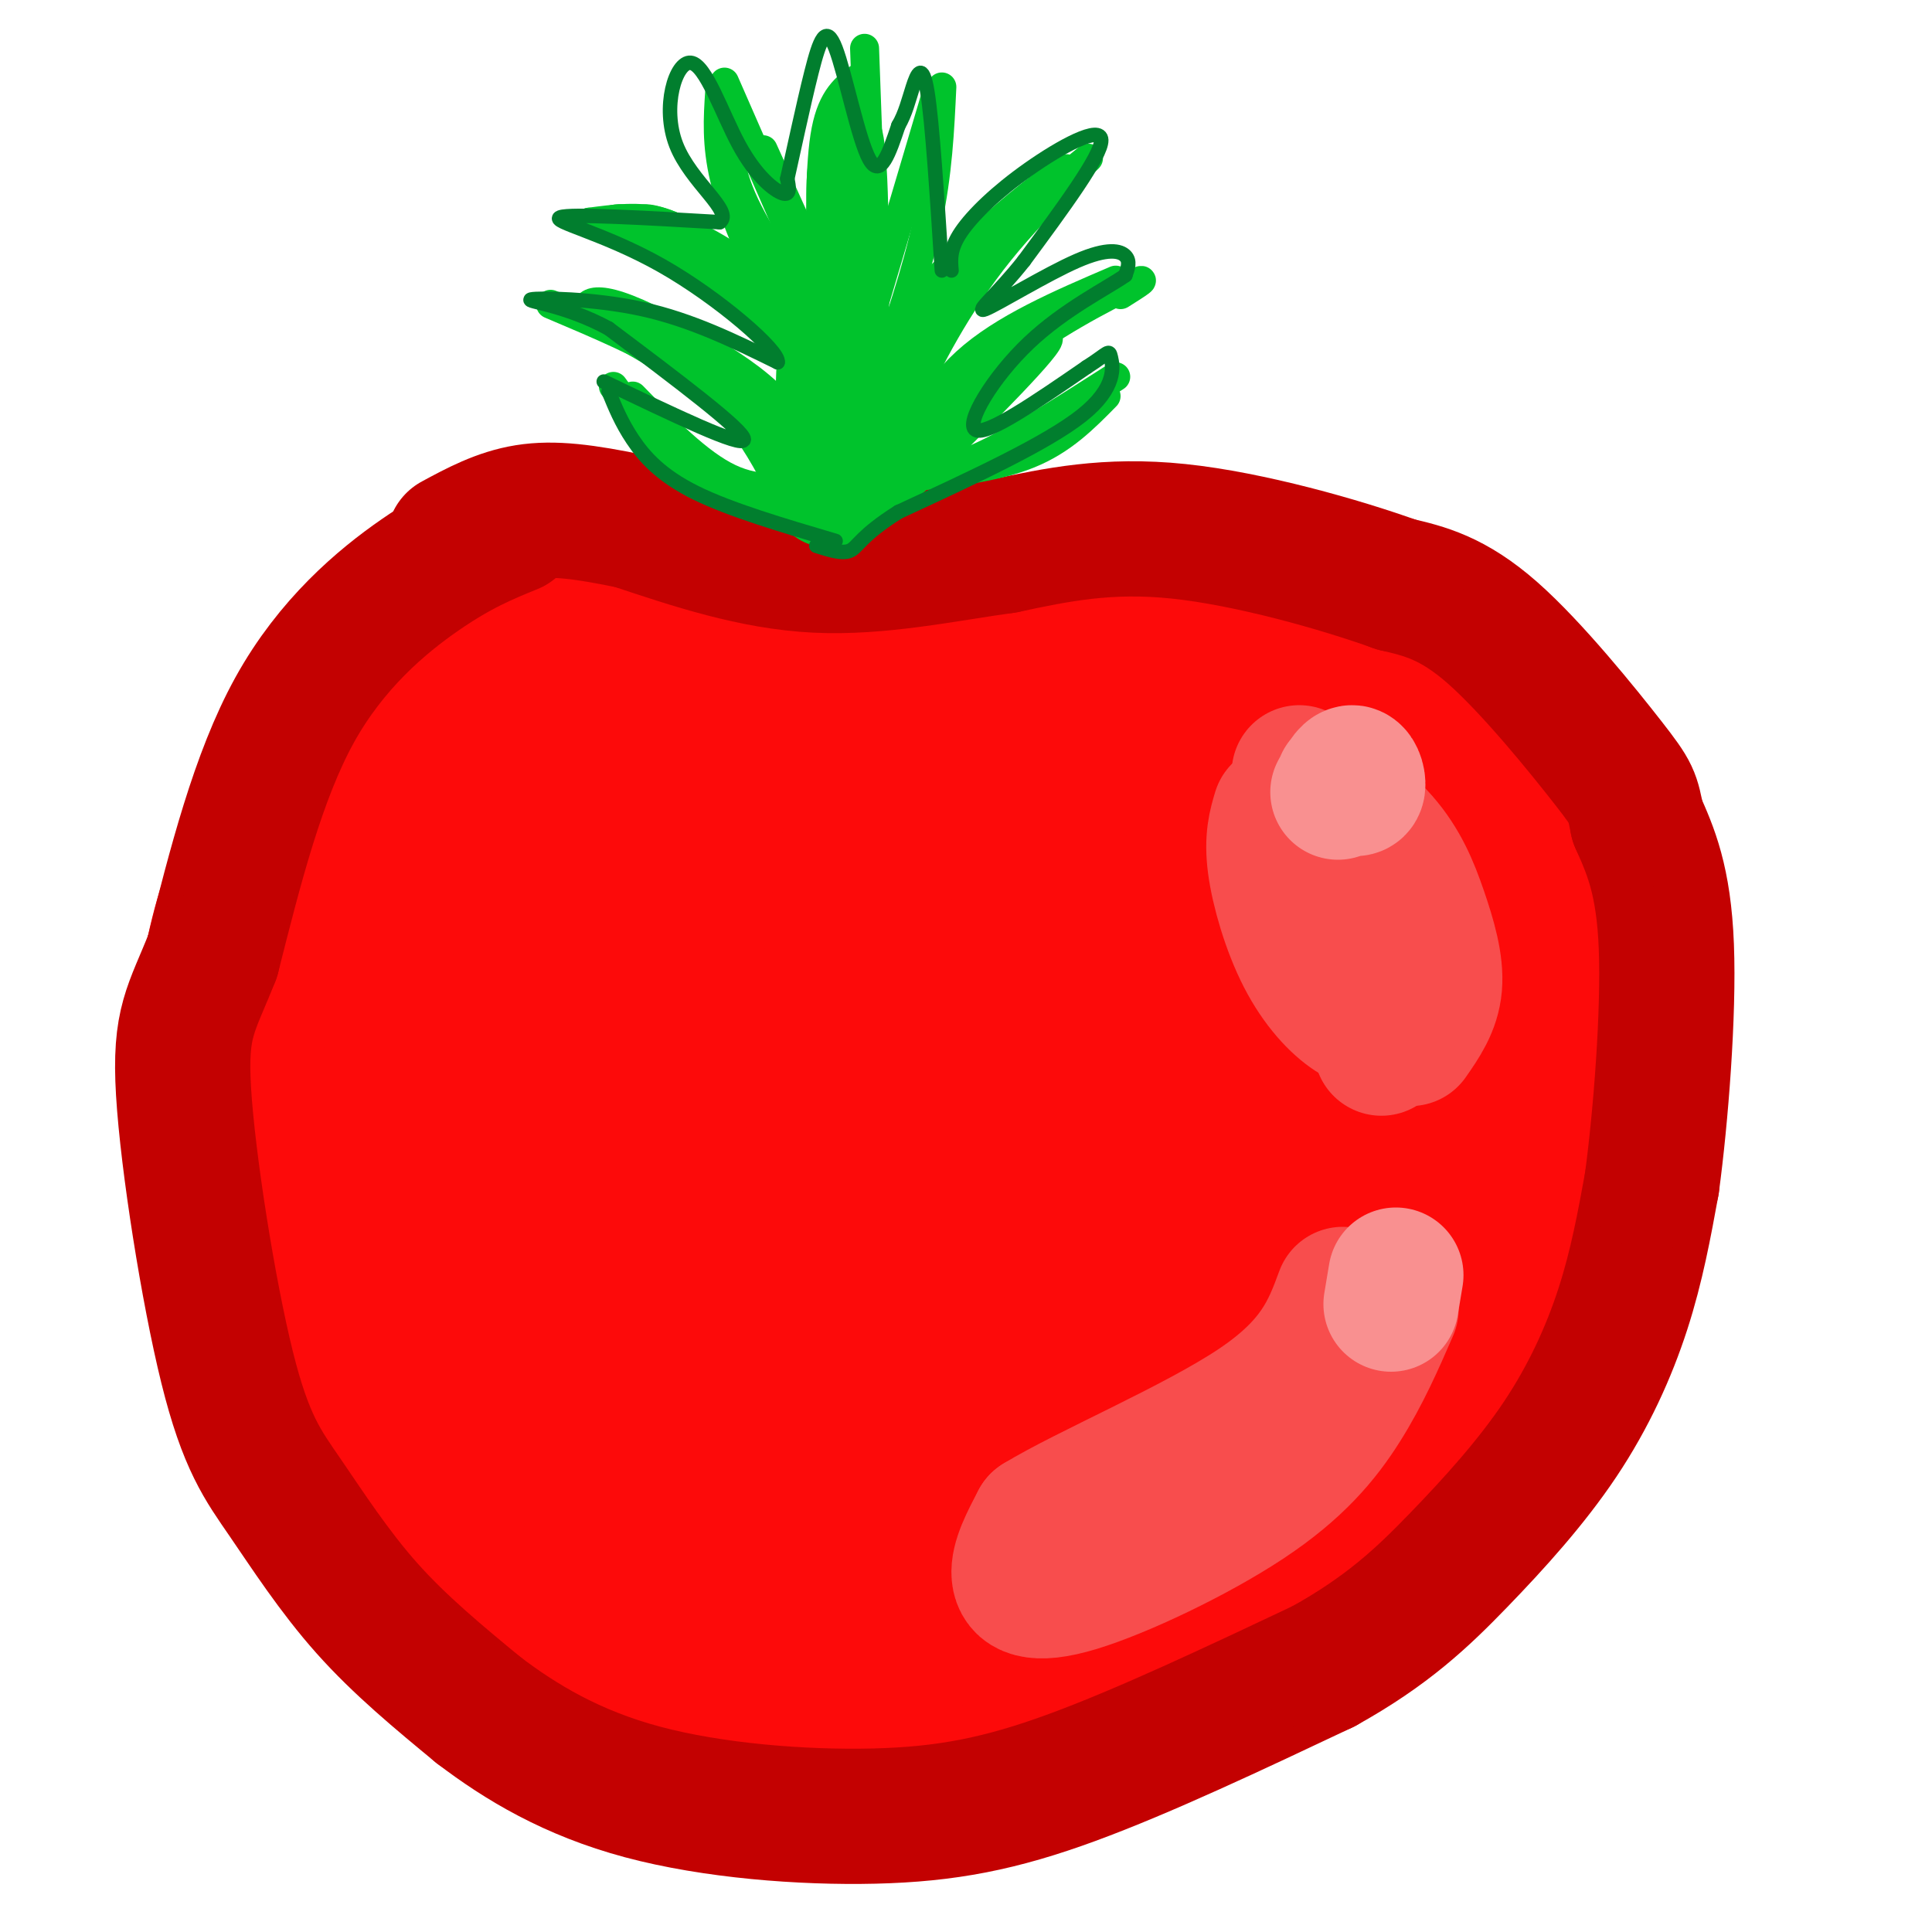 <svg viewBox='0 0 400 400' version='1.1' xmlns='http://www.w3.org/2000/svg' xmlns:xlink='http://www.w3.org/1999/xlink'><g fill='none' stroke='#FD0A0A' stroke-width='28' stroke-linecap='round' stroke-linejoin='round'><path d='M88,127c11.335,-5.769 22.670,-11.537 31,-14c8.330,-2.463 13.656,-1.619 19,-1c5.344,0.619 10.708,1.013 18,6c7.292,4.987 16.512,14.568 24,19c7.488,4.432 13.244,3.716 19,3'/><path d='M199,140c15.119,-1.700 43.418,-7.452 57,-9c13.582,-1.548 12.449,1.106 20,6c7.551,4.894 23.786,12.027 34,20c10.214,7.973 14.408,16.787 17,24c2.592,7.213 3.582,12.827 4,21c0.418,8.173 0.262,18.907 -2,28c-2.262,9.093 -6.631,16.547 -11,24'/><path d='M318,254c-4.799,8.321 -11.296,17.123 -20,26c-8.704,8.877 -19.613,17.827 -30,25c-10.387,7.173 -20.250,12.568 -34,18c-13.750,5.432 -31.387,10.899 -48,13c-16.613,2.101 -32.204,0.835 -46,-3c-13.796,-3.835 -25.799,-10.239 -35,-17c-9.201,-6.761 -15.601,-13.881 -22,-21'/><path d='M83,295c-8.233,-10.438 -17.817,-26.035 -23,-38c-5.183,-11.965 -5.967,-20.300 -6,-33c-0.033,-12.700 0.683,-29.765 2,-40c1.317,-10.235 3.233,-13.638 7,-19c3.767,-5.362 9.383,-12.681 15,-20'/><path d='M78,145c5.185,-5.971 10.647,-10.897 20,-16c9.353,-5.103 22.597,-10.381 23,-10c0.403,0.381 -12.036,6.422 -19,11c-6.964,4.578 -8.452,7.694 -12,14c-3.548,6.306 -9.157,15.802 -13,30c-3.843,14.198 -5.922,33.099 -8,52'/><path d='M69,226c-0.609,15.756 1.869,29.146 5,37c3.131,7.854 6.914,10.171 12,15c5.086,4.829 11.476,12.170 12,7c0.524,-5.170 -4.818,-22.850 -7,-38c-2.182,-15.150 -1.203,-27.771 1,-41c2.203,-13.229 5.629,-27.065 10,-39c4.371,-11.935 9.685,-21.967 15,-32'/><path d='M117,135c-1.947,1.377 -14.316,20.819 -22,39c-7.684,18.181 -10.685,35.100 -12,55c-1.315,19.900 -0.945,42.781 0,53c0.945,10.219 2.465,7.776 5,9c2.535,1.224 6.085,6.115 10,7c3.915,0.885 8.194,-2.237 12,-3c3.806,-0.763 7.140,0.833 13,-29c5.860,-29.833 14.246,-91.095 17,-119c2.754,-27.905 -0.123,-22.452 -3,-17'/><path d='M137,130c-4.041,1.917 -12.644,15.210 -19,31c-6.356,15.790 -10.464,34.077 -12,54c-1.536,19.923 -0.498,41.482 1,53c1.498,11.518 3.456,12.995 5,15c1.544,2.005 2.673,4.540 5,4c2.327,-0.540 5.851,-4.153 8,-5c2.149,-0.847 2.925,1.073 6,-21c3.075,-22.073 8.451,-68.140 10,-92c1.549,-23.860 -0.729,-25.515 -3,-25c-2.271,0.515 -4.537,3.200 -10,14c-5.463,10.800 -14.125,29.715 -19,57c-4.875,27.285 -5.964,62.938 -5,82c0.964,19.062 3.982,21.531 7,24'/><path d='M111,321c1.727,5.053 2.544,5.687 5,7c2.456,1.313 6.549,3.305 11,3c4.451,-0.305 9.259,-2.906 15,-13c5.741,-10.094 12.414,-27.679 16,-37c3.586,-9.321 4.085,-10.377 6,-28c1.915,-17.623 5.247,-51.812 6,-71c0.753,-19.188 -1.074,-23.375 -3,-27c-1.926,-3.625 -3.952,-6.687 -7,-7c-3.048,-0.313 -7.118,2.125 -11,6c-3.882,3.875 -7.576,9.188 -11,23c-3.424,13.812 -6.579,36.122 -8,49c-1.421,12.878 -1.107,16.324 0,25c1.107,8.676 3.008,22.583 5,31c1.992,8.417 4.075,11.343 7,15c2.925,3.657 6.693,8.045 10,9c3.307,0.955 6.154,-1.522 9,-4'/><path d='M161,302c1.897,1.819 2.139,8.366 5,-15c2.861,-23.366 8.341,-76.644 9,-103c0.659,-26.356 -3.501,-25.791 -6,-26c-2.499,-0.209 -3.335,-1.191 -7,6c-3.665,7.191 -10.158,22.555 -14,35c-3.842,12.445 -5.031,21.972 -6,36c-0.969,14.028 -1.718,32.557 -1,45c0.718,12.443 2.901,18.798 7,25c4.099,6.202 10.112,12.250 13,15c2.888,2.750 2.649,2.201 5,1c2.351,-1.201 7.290,-3.054 11,-10c3.710,-6.946 6.191,-18.986 9,-38c2.809,-19.014 5.945,-45.004 7,-66c1.055,-20.996 0.027,-36.998 -1,-53'/><path d='M192,154c-2.397,-6.004 -7.889,5.487 -11,10c-3.111,4.513 -3.840,2.048 -6,15c-2.160,12.952 -5.752,41.320 -7,61c-1.248,19.680 -0.152,30.670 1,40c1.152,9.330 2.359,16.998 5,24c2.641,7.002 6.716,13.336 11,15c4.284,1.664 8.775,-1.342 11,-3c2.225,-1.658 2.182,-1.966 4,-8c1.818,-6.034 5.497,-17.793 8,-38c2.503,-20.207 3.829,-48.862 4,-66c0.171,-17.138 -0.812,-22.760 -2,-28c-1.188,-5.240 -2.581,-10.097 -5,-5c-2.419,5.097 -5.865,20.150 -6,34c-0.135,13.850 3.041,26.498 6,35c2.959,8.502 5.703,12.858 7,14c1.297,1.142 1.149,-0.929 1,-3'/><path d='M213,251c-0.712,-2.004 -2.992,-5.516 -3,-28c-0.008,-22.484 2.256,-63.942 3,-72c0.744,-8.058 -0.033,17.283 3,43c3.033,25.717 9.875,51.811 12,35c2.125,-16.811 -0.466,-76.526 1,-80c1.466,-3.474 6.990,49.293 10,61c3.010,11.707 3.505,-17.647 4,-47'/><path d='M243,163c0.972,-14.289 1.401,-26.511 3,-21c1.599,5.511 4.367,28.756 8,47c3.633,18.244 8.130,31.486 10,19c1.870,-12.486 1.114,-50.699 1,-60c-0.114,-9.301 0.413,10.311 3,26c2.587,15.689 7.235,27.455 8,22c0.765,-5.455 -2.353,-28.130 -3,-36c-0.647,-7.870 1.176,-0.935 3,6'/><path d='M276,166c6.589,9.646 21.560,30.762 29,42c7.440,11.238 7.347,12.597 6,21c-1.347,8.403 -3.949,23.850 -6,31c-2.051,7.150 -3.552,6.002 -13,11c-9.448,4.998 -26.842,16.142 -43,23c-16.158,6.858 -31.079,9.429 -46,12'/><path d='M203,306c-10.873,2.639 -15.054,3.237 -22,4c-6.946,0.763 -16.655,1.693 -30,-3c-13.345,-4.693 -30.325,-15.008 -37,-19c-6.675,-3.992 -3.045,-1.659 -3,-1c0.045,0.659 -3.493,-0.354 -1,4c2.493,4.354 11.019,14.074 19,20c7.981,5.926 15.418,8.057 24,9c8.582,0.943 18.309,0.698 27,-2c8.691,-2.698 16.345,-7.849 24,-13'/><path d='M204,305c7.967,-6.144 15.885,-15.003 30,-36c14.115,-20.997 34.426,-54.130 43,-68c8.574,-13.870 5.412,-8.477 -2,-2c-7.412,6.477 -19.075,14.038 -27,22c-7.925,7.962 -12.112,16.326 -16,24c-3.888,7.674 -7.475,14.659 -10,25c-2.525,10.341 -3.986,24.040 -1,29c2.986,4.960 10.419,1.182 14,0c3.581,-1.182 3.309,0.234 8,-6c4.691,-6.234 14.346,-20.117 24,-34'/><path d='M267,259c10.087,-20.496 23.304,-54.738 25,-63c1.696,-8.262 -8.128,9.454 -13,28c-4.872,18.546 -4.792,37.920 -4,45c0.792,7.080 2.295,1.865 4,0c1.705,-1.865 3.612,-0.381 8,-14c4.388,-13.619 11.259,-42.341 13,-46c1.741,-3.659 -1.647,17.746 -2,31c-0.353,13.254 2.328,18.358 3,17c0.672,-1.358 -0.664,-9.179 -2,-17'/><path d='M299,240c0.249,-24.721 1.871,-78.022 2,-94c0.129,-15.978 -1.233,5.367 2,22c3.233,16.633 11.063,28.555 14,37c2.937,8.445 0.982,13.413 -1,12c-1.982,-1.413 -3.991,-9.206 -6,-17'/><path d='M310,200c-2.167,-6.833 -4.583,-15.417 -7,-24'/><path d='M140,116c0.005,-2.022 0.010,-4.045 -5,-5c-5.010,-0.955 -15.033,-0.844 -22,0c-6.967,0.844 -10.876,2.419 -17,6c-6.124,3.581 -14.464,9.166 -21,18c-6.536,8.834 -11.268,20.917 -16,33'/><path d='M59,168c-3.863,12.167 -5.520,26.086 -6,38c-0.480,11.914 0.217,21.823 7,41c6.783,19.177 19.652,47.622 28,63c8.348,15.378 12.174,17.689 16,20'/><path d='M104,330c8.070,5.799 20.246,10.297 31,13c10.754,2.703 20.088,3.612 36,2c15.912,-1.612 38.404,-5.746 55,-11c16.596,-5.254 27.298,-11.627 38,-18'/><path d='M264,316c9.553,-4.332 14.437,-6.161 23,-15c8.563,-8.839 20.805,-24.687 29,-37c8.195,-12.313 12.341,-21.089 15,-32c2.659,-10.911 3.829,-23.955 5,-37'/><path d='M336,195c0.799,-10.352 0.297,-17.734 -3,-26c-3.297,-8.266 -9.388,-17.418 -16,-24c-6.612,-6.582 -13.746,-10.595 -24,-14c-10.254,-3.405 -23.627,-6.203 -37,-9'/><path d='M256,122c-20.200,0.822 -52.200,7.378 -75,7c-22.800,-0.378 -36.400,-7.689 -50,-15'/><path d='M131,114c-12.267,-2.971 -17.933,-2.898 -22,-3c-4.067,-0.102 -6.533,-0.378 -12,3c-5.467,3.378 -13.933,10.409 -24,24c-10.067,13.591 -21.733,33.740 -27,52c-5.267,18.260 -4.133,34.630 -3,51'/><path d='M43,241c2.945,19.735 11.806,43.572 18,57c6.194,13.428 9.719,16.448 16,22c6.281,5.552 15.318,13.637 20,18c4.682,4.363 5.007,5.005 15,8c9.993,2.995 29.652,8.345 46,11c16.348,2.655 29.385,2.616 38,2c8.615,-0.616 12.807,-1.808 17,-3'/><path d='M213,356c5.898,-1.153 12.141,-2.535 20,-5c7.859,-2.465 17.332,-6.014 30,-16c12.668,-9.986 28.529,-26.409 37,-39c8.471,-12.591 9.550,-21.352 10,-29c0.450,-7.648 0.271,-14.185 -1,-20c-1.271,-5.815 -3.636,-10.907 -6,-16'/><path d='M303,231c-1.644,-4.178 -2.756,-6.622 -8,-11c-5.244,-4.378 -14.622,-10.689 -24,-17'/></g>
<g fill='none' stroke='#C30101' stroke-width='28' stroke-linecap='round' stroke-linejoin='round'><path d='M106,109c-5.511,2.244 -11.022,4.489 -19,10c-7.978,5.511 -18.422,14.289 -26,28c-7.578,13.711 -12.289,32.356 -17,51'/><path d='M44,198c-4.393,11.131 -6.876,13.458 -6,28c0.876,14.542 5.111,41.300 9,57c3.889,15.700 7.432,20.342 12,27c4.568,6.658 10.162,15.331 17,23c6.838,7.669 14.919,14.335 23,21'/><path d='M99,354c8.837,6.742 19.431,13.096 34,17c14.569,3.904 33.115,5.359 48,5c14.885,-0.359 26.110,-2.531 41,-8c14.890,-5.469 33.445,-14.234 52,-23'/><path d='M274,345c13.301,-7.373 20.555,-14.306 28,-22c7.445,-7.694 15.081,-16.148 21,-25c5.919,-8.852 10.120,-18.100 13,-27c2.880,-8.900 4.440,-17.450 6,-26'/><path d='M342,245c1.867,-13.778 3.533,-35.222 3,-49c-0.533,-13.778 -3.267,-19.889 -6,-26'/><path d='M339,170c-1.095,-5.250 -0.833,-5.375 -6,-12c-5.167,-6.625 -15.762,-19.750 -24,-27c-8.238,-7.250 -14.119,-8.625 -20,-10'/><path d='M289,121c-11.511,-4.133 -30.289,-9.467 -45,-11c-14.711,-1.533 -25.356,0.733 -36,3'/><path d='M208,113c-12.578,1.756 -26.022,4.644 -39,4c-12.978,-0.644 -25.489,-4.822 -38,-9'/><path d='M131,108c-10.133,-2.111 -16.467,-2.889 -22,-2c-5.533,0.889 -10.267,3.444 -15,6'/></g>
<g fill='none' stroke='#F84D4D' stroke-width='28' stroke-linecap='round' stroke-linejoin='round'><path d='M269,160c6.399,4.601 12.798,9.202 17,14c4.202,4.798 6.208,9.792 8,15c1.792,5.208 3.369,10.631 3,15c-0.369,4.369 -2.685,7.685 -5,11'/><path d='M265,168c-0.851,2.845 -1.702,5.690 -1,11c0.702,5.310 2.958,13.083 6,19c3.042,5.917 6.869,9.976 10,12c3.131,2.024 5.565,2.012 8,2'/><path d='M277,179c0.000,0.000 9.000,38.000 9,38'/><path d='M288,271c-2.920,6.702 -5.841,13.404 -10,20c-4.159,6.596 -9.558,13.088 -20,20c-10.442,6.912 -25.927,14.246 -35,17c-9.073,2.754 -11.735,0.930 -12,-2c-0.265,-2.930 1.868,-6.965 4,-11'/><path d='M215,315c9.822,-6.022 32.378,-15.578 45,-24c12.622,-8.422 15.311,-15.711 18,-23'/></g>
<g fill='none' stroke='#F99090' stroke-width='28' stroke-linecap='round' stroke-linejoin='round'><path d='M277,164c1.089,-2.044 2.178,-4.089 3,-4c0.822,0.089 1.378,2.311 1,3c-0.378,0.689 -1.689,-0.156 -3,-1'/><path d='M289,264c0.000,0.000 -1.000,6.000 -1,6'/></g>
<g fill='none' stroke='#00C32C' stroke-width='6' stroke-linecap='round' stroke-linejoin='round'><path d='M167,96c1.083,1.917 2.167,3.833 5,4c2.833,0.167 7.417,-1.417 12,-3'/><path d='M184,97c-1.345,-0.905 -10.708,-1.667 -14,-1c-3.292,0.667 -0.512,2.762 3,3c3.512,0.238 7.756,-1.381 12,-3'/><path d='M185,96c-1.733,-1.178 -12.067,-2.622 -15,-3c-2.933,-0.378 1.533,0.311 6,1'/><path d='M168,97c0.000,0.000 -1.000,-24.000 -1,-24'/><path d='M170,93c0.000,0.000 0.000,-23.000 0,-23'/><path d='M174,95c0.000,0.000 -2.000,-23.000 -2,-23'/><path d='M179,94c0.000,0.000 0.000,-24.000 0,-24'/><path d='M184,96c-1.000,-12.750 -2.000,-25.500 -2,-25c0.000,0.500 1.000,14.250 2,28'/><path d='M184,99c-1.022,5.289 -4.578,4.511 -8,3c-3.422,-1.511 -6.711,-3.756 -10,-6'/><path d='M164,96c2.417,4.417 4.833,8.833 8,9c3.167,0.167 7.083,-3.917 11,-8'/><path d='M163,97c0.000,0.000 1.000,-28.000 1,-28'/><path d='M166,92c-0.311,-5.400 -0.622,-10.800 -1,-15c-0.378,-4.200 -0.822,-7.200 -6,-12c-5.178,-4.800 -15.089,-11.400 -25,-18'/><path d='M134,47c-5.833,-3.000 -7.917,-1.500 -10,0'/><path d='M122,46c5.226,-0.690 10.452,-1.381 15,0c4.548,1.381 8.417,4.833 12,8c3.583,3.167 6.881,6.048 10,11c3.119,4.952 6.060,11.976 9,19'/><path d='M132,47c0.137,-1.274 0.274,-2.548 5,-1c4.726,1.548 14.042,5.917 22,13c7.958,7.083 14.560,16.881 17,20c2.440,3.119 0.720,-0.440 -1,-4'/><path d='M174,32c-2.147,-0.879 -4.293,-1.758 -4,9c0.293,10.758 3.027,33.152 3,38c-0.027,4.848 -2.815,-7.848 -2,-22c0.815,-14.152 5.233,-29.758 7,-35c1.767,-5.242 0.884,-0.121 0,5'/><path d='M178,27c-0.910,3.070 -3.186,8.245 -3,20c0.186,11.755 2.833,30.089 3,29c0.167,-1.089 -2.147,-21.601 -2,-35c0.147,-13.399 2.756,-19.685 4,-12c1.244,7.685 1.122,29.343 1,51'/><path d='M183,92c-0.604,-2.552 -1.209,-5.104 -1,-10c0.209,-4.896 1.231,-12.137 11,-23c9.769,-10.863 28.284,-25.348 28,-24c-0.284,1.348 -19.367,18.528 -29,31c-9.633,12.472 -9.817,20.236 -10,28'/><path d='M182,94c-1.867,6.537 -1.535,8.878 0,3c1.535,-5.878 4.273,-19.976 14,-34c9.727,-14.024 26.442,-27.976 29,-30c2.558,-2.024 -9.042,7.878 -18,19c-8.958,11.122 -15.274,23.463 -18,30c-2.726,6.537 -1.863,7.268 -1,8'/><path d='M185,100c3.667,-9.000 7.333,-18.000 15,-25c7.667,-7.000 19.333,-12.000 31,-17'/><path d='M191,98c4.244,-7.889 8.489,-15.778 17,-23c8.511,-7.222 21.289,-13.778 26,-16c4.711,-2.222 1.356,-0.111 -2,2'/><path d='M186,97c-0.844,-1.156 -1.689,-2.311 6,-9c7.689,-6.689 23.911,-18.911 25,-18c1.089,0.911 -12.956,14.956 -27,29'/><path d='M190,99c-6.810,6.464 -10.333,8.125 -13,9c-2.667,0.875 -4.476,0.964 -6,0c-1.524,-0.964 -2.762,-2.982 -4,-5'/><path d='M167,103c-1.167,-1.833 -2.083,-3.917 -3,-6'/><path d='M122,66c-0.434,-1.152 -0.868,-2.303 0,-3c0.868,-0.697 3.037,-0.939 8,1c4.963,1.939 12.721,6.061 19,10c6.279,3.939 11.080,7.697 14,12c2.920,4.303 3.960,9.152 5,14'/><path d='M114,63c9.933,4.200 19.867,8.400 27,13c7.133,4.600 11.467,9.600 15,15c3.533,5.400 6.267,11.200 9,17'/><path d='M125,67c11.667,6.750 23.333,13.500 30,19c6.667,5.500 8.333,9.750 10,14'/><path d='M141,72c3.083,1.167 6.167,2.333 10,7c3.833,4.667 8.417,12.833 13,21'/><path d='M156,83c1.889,7.667 3.778,15.333 6,20c2.222,4.667 4.778,6.333 7,7c2.222,0.667 4.111,0.333 6,0'/><path d='M175,110c3.333,-2.167 8.667,-7.583 14,-13'/><path d='M122,46c8.833,2.833 17.667,5.667 26,12c8.333,6.333 16.167,16.167 24,26'/><path d='M149,19c-0.356,5.400 -0.711,10.800 1,18c1.711,7.200 5.489,16.200 10,24c4.511,7.800 9.756,14.400 15,21'/><path d='M150,17c0.000,0.000 28.000,64.000 28,64'/><path d='M194,19c0.000,0.000 -19.000,64.000 -19,64'/><path d='M195,18c-0.417,8.917 -0.833,17.833 -3,28c-2.167,10.167 -6.083,21.583 -10,33'/><path d='M158,31c0.000,0.000 14.000,31.000 14,31'/><path d='M151,27c-0.083,4.417 -0.167,8.833 4,17c4.167,8.167 12.583,20.083 21,32'/><path d='M170,57c-0.167,-11.583 -0.333,-23.167 1,-30c1.333,-6.833 4.167,-8.917 7,-11'/><path d='M179,10c0.000,0.000 2.000,55.000 2,55'/><path d='M185,98c4.667,0.167 9.333,0.333 17,-3c7.667,-3.333 18.333,-10.167 29,-17'/><path d='M187,99c9.500,-1.083 19.000,-2.167 26,-5c7.000,-2.833 11.500,-7.417 16,-12'/><path d='M127,80c4.893,6.756 9.786,13.512 13,17c3.214,3.488 4.750,3.708 9,5c4.250,1.292 11.214,3.655 15,4c3.786,0.345 4.393,-1.327 5,-3'/><path d='M131,82c6.833,7.000 13.667,14.000 20,17c6.333,3.000 12.167,2.000 18,1'/></g>
<g fill='none' stroke='#017E2E' stroke-width='3' stroke-linecap='round' stroke-linejoin='round'><path d='M126,81c1.311,3.222 2.622,6.444 5,10c2.378,3.556 5.822,7.444 13,11c7.178,3.556 18.089,6.778 29,10'/><path d='M125,79c14.417,6.917 28.833,13.833 29,12c0.167,-1.833 -13.917,-12.417 -28,-23'/><path d='M126,68c-8.988,-4.905 -17.458,-5.667 -16,-6c1.458,-0.333 12.845,-0.238 23,2c10.155,2.238 19.077,6.619 28,11'/><path d='M161,75c0.548,-2.214 -12.083,-13.250 -24,-20c-11.917,-6.750 -23.119,-9.214 -21,-10c2.119,-0.786 17.560,0.107 33,1'/><path d='M149,46c3.009,-2.207 -5.967,-8.224 -9,-16c-3.033,-7.776 -0.122,-17.311 3,-17c3.122,0.311 6.456,10.468 10,17c3.544,6.532 7.298,9.438 9,10c1.702,0.562 1.351,-1.219 1,-3'/><path d='M163,37c1.077,-4.754 3.268,-15.140 5,-22c1.732,-6.860 3.005,-10.193 5,-5c1.995,5.193 4.713,18.912 7,23c2.287,4.088 4.144,-1.456 6,-7'/><path d='M186,26c1.464,-2.512 2.125,-5.292 3,-8c0.875,-2.708 1.964,-5.345 3,1c1.036,6.345 2.018,21.673 3,37'/><path d='M197,56c-0.196,-2.238 -0.393,-4.476 2,-8c2.393,-3.524 7.375,-8.333 14,-13c6.625,-4.667 14.893,-9.190 15,-6c0.107,3.190 -7.946,14.095 -16,25'/><path d='M212,54c-5.279,6.710 -10.477,10.984 -8,10c2.477,-0.984 12.628,-7.226 19,-10c6.372,-2.774 8.963,-2.078 10,-1c1.037,1.078 0.518,2.539 0,4'/><path d='M233,57c-3.595,2.560 -12.583,6.958 -20,14c-7.417,7.042 -13.262,16.726 -11,18c2.262,1.274 12.631,-5.863 23,-13'/><path d='M225,76c4.595,-2.940 4.583,-3.792 5,-2c0.417,1.792 1.262,6.226 -6,12c-7.262,5.774 -22.631,12.887 -38,20'/><path d='M186,106c-7.822,4.933 -8.378,7.267 -10,8c-1.622,0.733 -4.311,-0.133 -7,-1'/></g>
</svg>